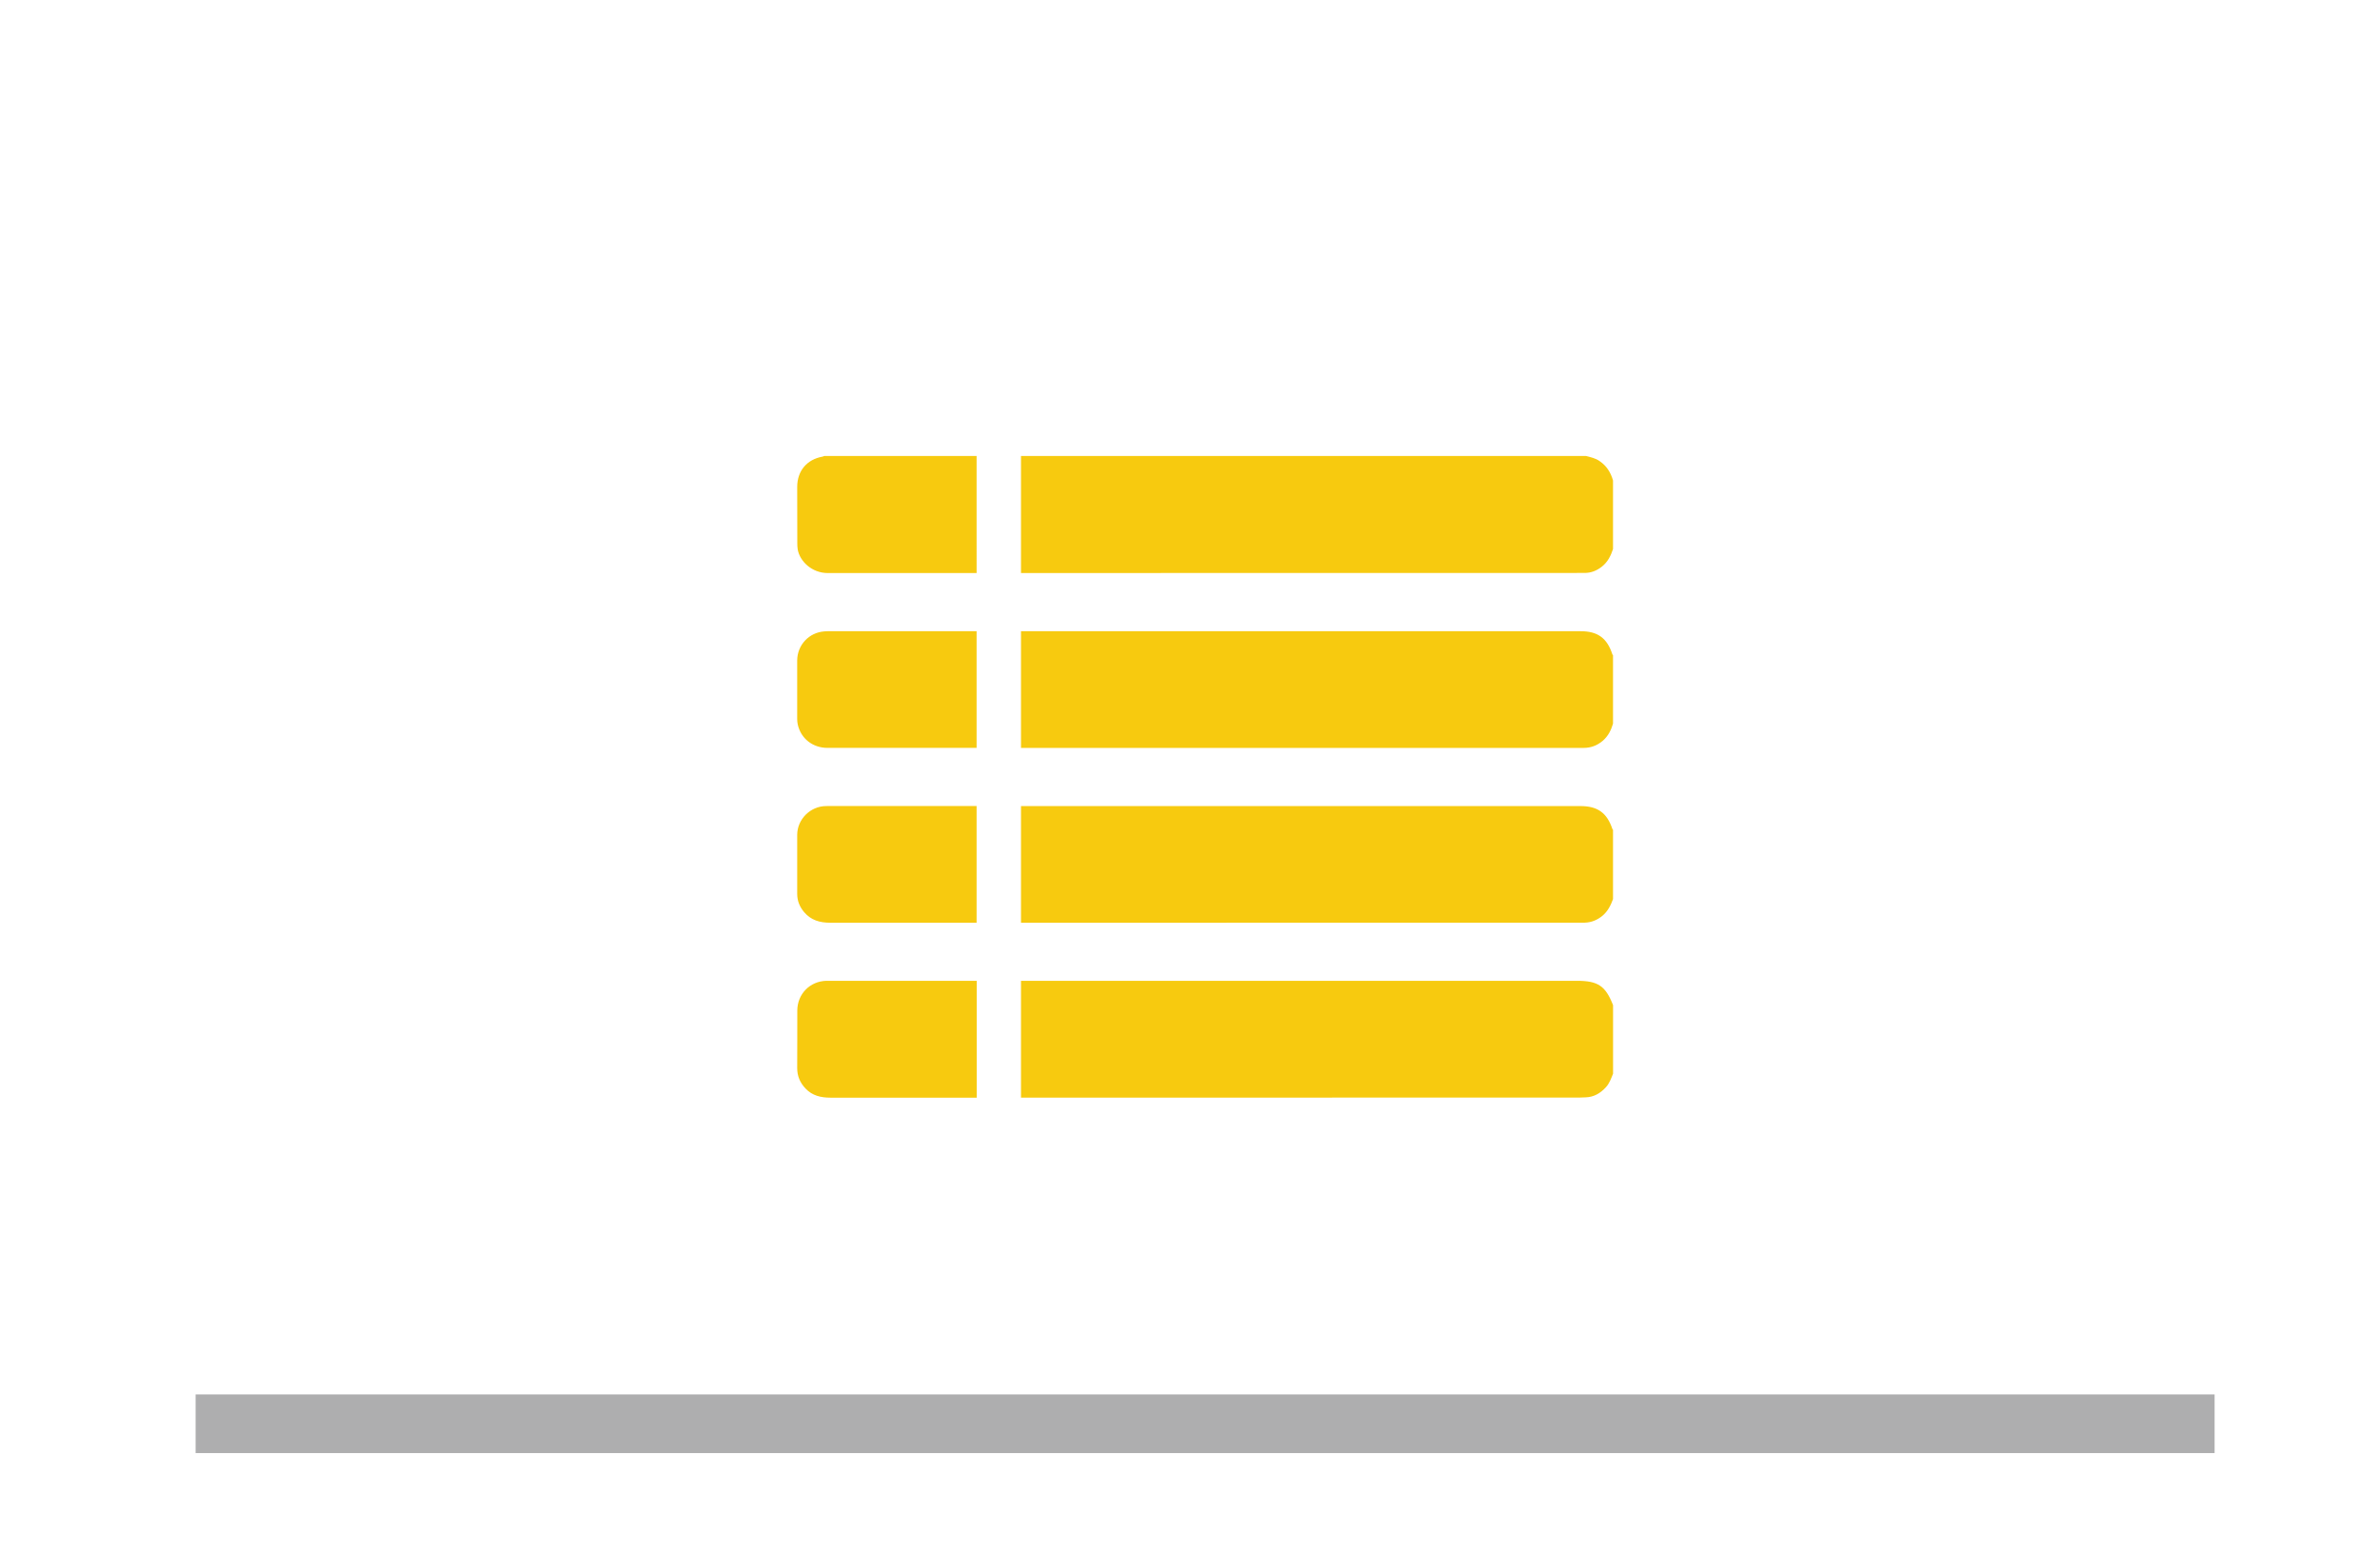 <?xml version="1.0" encoding="utf-8"?>
<!-- Generator: Adobe Illustrator 16.0.0, SVG Export Plug-In . SVG Version: 6.00 Build 0)  -->
<!DOCTYPE svg PUBLIC "-//W3C//DTD SVG 1.1//EN" "http://www.w3.org/Graphics/SVG/1.1/DTD/svg11.dtd">
<svg version="1.1" id="Capa_1" xmlns="http://www.w3.org/2000/svg" xmlns:xlink="http://www.w3.org/1999/xlink" x="0px" y="0px"
	 width="112.598px" height="73.49px" viewBox="25.639 32.431 112.598 73.49" enable-background="new 25.639 32.431 112.598 73.49"
	 xml:space="preserve">
<g>
	<rect x="34.894" y="98.387" fill="#AEAEAF" width="95.518" height="2.775"/>
</g>
<title>search-2</title>
<path fill="#F7CA0F" d="M64.709,70.558c-0.737,0.011-1.351,0.626-1.354,1.359c-0.004,0.93,0,1.864,0,2.794
	c0,0.332,0.116,0.613,0.328,0.865c0.325,0.382,0.742,0.5,1.235,0.5h6.924v-5.522h-6.939L64.709,70.558z M100.407,70.558H73.942
	v5.519c8.815,0,17.631-0.004,26.443-0.004c0.076,0,0.153,0,0.231,0c0.317-0.011,0.586-0.124,0.829-0.32
	c0.256-0.212,0.397-0.494,0.506-0.795v-3.281c-0.012-0.012-0.022-0.015-0.027-0.027C101.667,70.879,101.226,70.558,100.407,70.558
	L100.407,70.558z M101.315,54.24c-0.193-0.136-0.417-0.182-0.637-0.24H73.942v5.535c8.846-0.004,17.688-0.004,26.535-0.004h0.115
	c0.316,0.004,0.591-0.107,0.834-0.3c0.275-0.216,0.42-0.51,0.525-0.83v-3.243C101.844,54.78,101.647,54.464,101.315,54.24
	L101.315,54.24z M64.559,54.028c-0.749,0.134-1.204,0.675-1.204,1.439c0,0.88,0,1.76,0.004,2.644c0,0.101,0.003,0.205,0.019,0.305
	c0.097,0.564,0.672,1.12,1.42,1.12h7.044V54h-7.214C64.605,54.009,64.586,54.023,64.559,54.028z M64.644,62.295
	c-0.73,0.051-1.285,0.641-1.29,1.378c0,0.918,0,1.837,0,2.76c0,0.089,0.008,0.178,0.027,0.266c0.146,0.667,0.71,1.107,1.409,1.107
	h7.052v-5.52h-6.947C64.81,62.287,64.726,62.287,64.644,62.295L64.644,62.295z M100.417,62.287H73.942v5.52h24.926
	c0.564,0,1.131,0,1.693,0c0.345,0,0.642-0.115,0.904-0.336c0.251-0.215,0.395-0.498,0.486-0.811v-3.242
	c-0.008-0.008-0.022-0.016-0.027-0.027C101.673,62.612,101.229,62.287,100.417,62.287L100.417,62.287z M64.736,78.823
	c-0.783,0.019-1.377,0.629-1.377,1.412c-0.004,0.906,0.003,1.813-0.004,2.721c0,0.375,0.135,0.688,0.39,0.958
	c0.321,0.343,0.73,0.437,1.189,0.437c2.304,0,4.608,0,6.913,0v-5.527h-6.898C64.875,78.823,64.806,78.82,64.736,78.823
	L64.736,78.823z M100.237,78.823H73.942v5.527c8.812,0,17.623-0.004,26.436-0.004c0.089,0,0.178-0.01,0.266-0.01
	c0.401-0.008,0.711-0.195,0.973-0.482c0.17-0.186,0.244-0.412,0.336-0.637v-3.242C101.593,79.058,101.241,78.823,100.237,78.823
	L100.237,78.823z"/>
</svg>
